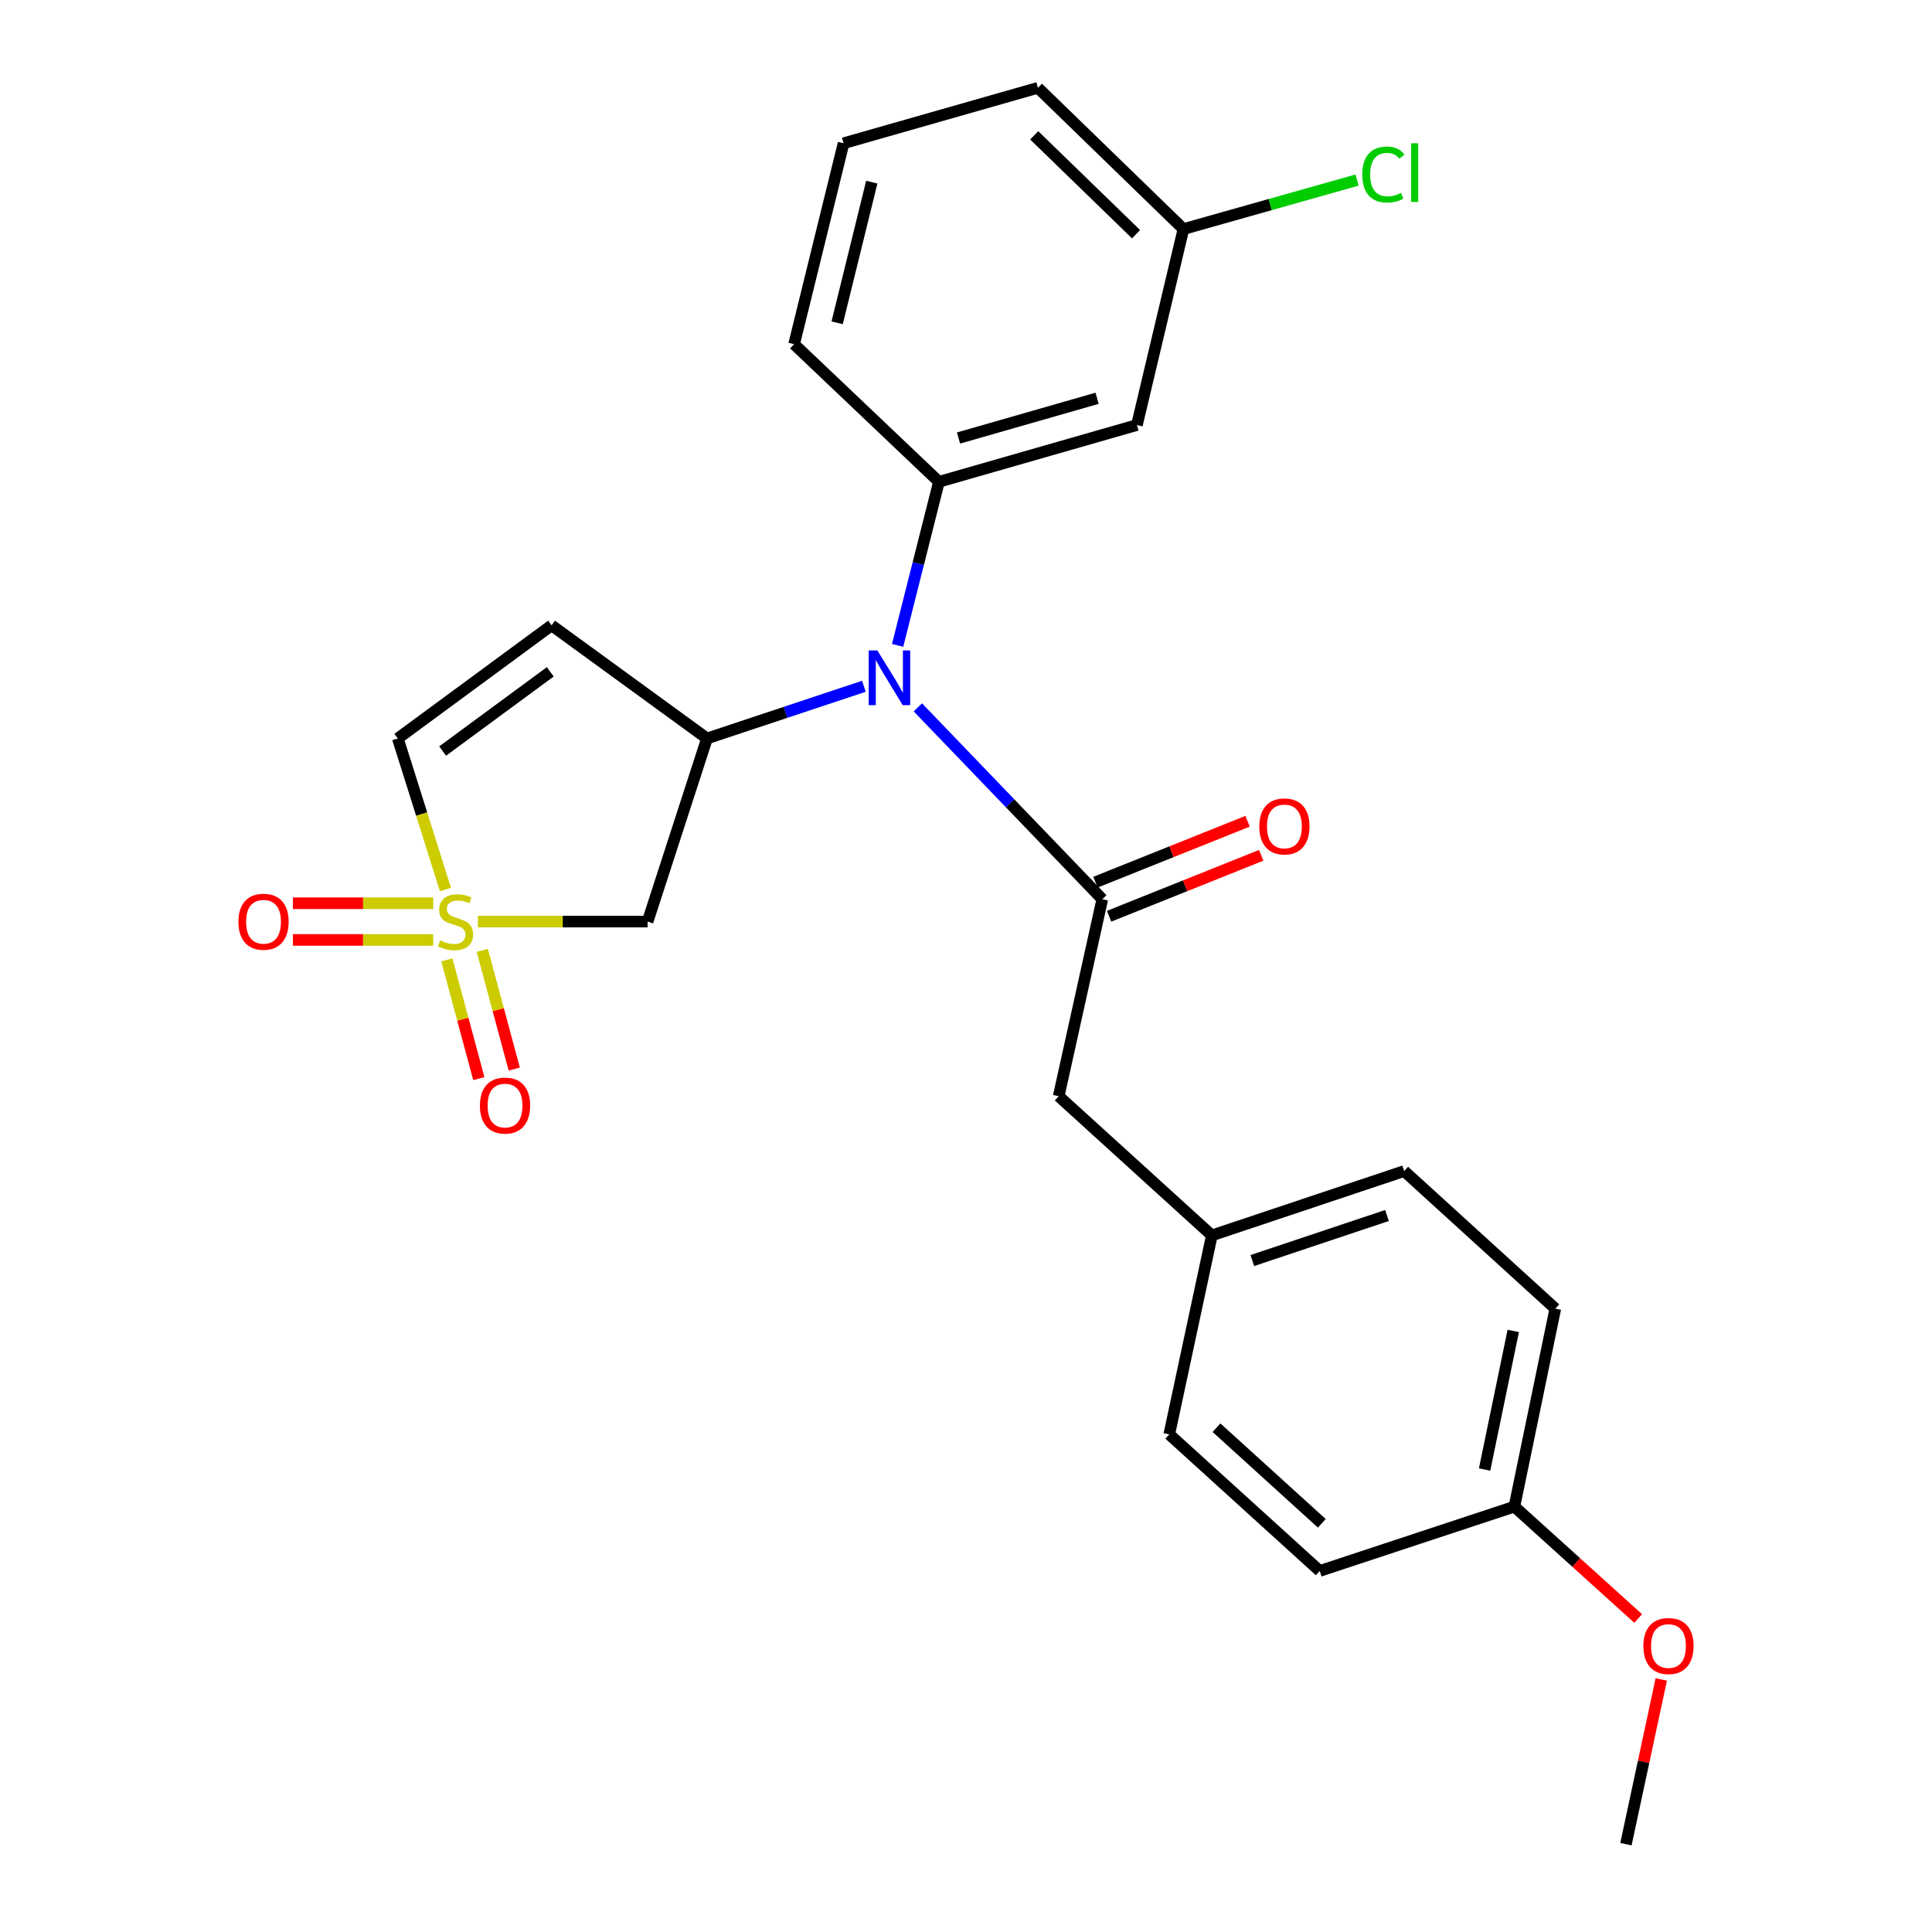 <?xml version='1.0' encoding='iso-8859-1'?>
<svg version='1.1' baseProfile='full'
              xmlns='http://www.w3.org/2000/svg'
                      xmlns:rdkit='http://www.rdkit.org/xml'
                      xmlns:xlink='http://www.w3.org/1999/xlink'
                  xml:space='preserve'
width='1000px' height='1000px' viewBox='0 0 1000 1000'>
<!-- END OF HEADER -->
<rect style='opacity:1.0;fill:#FFFFFF;stroke:none' width='1000' height='1000' x='0' y='0'> </rect>
<path class='bond-3' d='M 247.364,477.013 L 291.28,477.013' style='fill:none;fill-rule:evenodd;stroke:#CCCC00;stroke-width:6px;stroke-linecap:butt;stroke-linejoin:miter;stroke-opacity:1' />
<path class='bond-3' d='M 291.28,477.013 L 335.196,477.013' style='fill:none;fill-rule:evenodd;stroke:#000000;stroke-width:6px;stroke-linecap:butt;stroke-linejoin:miter;stroke-opacity:1' />
<path class='bond-6' d='M 230.563,460.408 L 218.238,421.317' style='fill:none;fill-rule:evenodd;stroke:#CCCC00;stroke-width:6px;stroke-linecap:butt;stroke-linejoin:miter;stroke-opacity:1' />
<path class='bond-6' d='M 218.238,421.317 L 205.912,382.226' style='fill:none;fill-rule:evenodd;stroke:#000000;stroke-width:6px;stroke-linecap:butt;stroke-linejoin:miter;stroke-opacity:1' />
<path class='bond-8' d='M 224.234,467.518 L 187.916,467.518' style='fill:none;fill-rule:evenodd;stroke:#CCCC00;stroke-width:6px;stroke-linecap:butt;stroke-linejoin:miter;stroke-opacity:1' />
<path class='bond-8' d='M 187.916,467.518 L 151.597,467.518' style='fill:none;fill-rule:evenodd;stroke:#FF0000;stroke-width:6px;stroke-linecap:butt;stroke-linejoin:miter;stroke-opacity:1' />
<path class='bond-8' d='M 224.234,486.507 L 187.916,486.507' style='fill:none;fill-rule:evenodd;stroke:#CCCC00;stroke-width:6px;stroke-linecap:butt;stroke-linejoin:miter;stroke-opacity:1' />
<path class='bond-8' d='M 187.916,486.507 L 151.597,486.507' style='fill:none;fill-rule:evenodd;stroke:#FF0000;stroke-width:6px;stroke-linecap:butt;stroke-linejoin:miter;stroke-opacity:1' />
<path class='bond-9' d='M 231.297,496.823 L 239.568,527.557' style='fill:none;fill-rule:evenodd;stroke:#CCCC00;stroke-width:6px;stroke-linecap:butt;stroke-linejoin:miter;stroke-opacity:1' />
<path class='bond-9' d='M 239.568,527.557 L 247.839,558.291' style='fill:none;fill-rule:evenodd;stroke:#FF0000;stroke-width:6px;stroke-linecap:butt;stroke-linejoin:miter;stroke-opacity:1' />
<path class='bond-9' d='M 249.634,491.889 L 257.905,522.623' style='fill:none;fill-rule:evenodd;stroke:#CCCC00;stroke-width:6px;stroke-linecap:butt;stroke-linejoin:miter;stroke-opacity:1' />
<path class='bond-9' d='M 257.905,522.623 L 266.175,553.357' style='fill:none;fill-rule:evenodd;stroke:#FF0000;stroke-width:6px;stroke-linecap:butt;stroke-linejoin:miter;stroke-opacity:1' />
<path class='bond-0' d='M 570.544,465.429 L 522.812,415.778' style='fill:none;fill-rule:evenodd;stroke:#000000;stroke-width:6px;stroke-linecap:butt;stroke-linejoin:miter;stroke-opacity:1' />
<path class='bond-0' d='M 522.812,415.778 L 475.08,366.126' style='fill:none;fill-rule:evenodd;stroke:#0000FF;stroke-width:6px;stroke-linecap:butt;stroke-linejoin:miter;stroke-opacity:1' />
<path class='bond-10' d='M 570.544,465.429 L 547.979,567.39' style='fill:none;fill-rule:evenodd;stroke:#000000;stroke-width:6px;stroke-linecap:butt;stroke-linejoin:miter;stroke-opacity:1' />
<path class='bond-11' d='M 574.075,474.243 L 613.435,458.477' style='fill:none;fill-rule:evenodd;stroke:#000000;stroke-width:6px;stroke-linecap:butt;stroke-linejoin:miter;stroke-opacity:1' />
<path class='bond-11' d='M 613.435,458.477 L 652.796,442.711' style='fill:none;fill-rule:evenodd;stroke:#FF0000;stroke-width:6px;stroke-linecap:butt;stroke-linejoin:miter;stroke-opacity:1' />
<path class='bond-11' d='M 567.014,456.616 L 606.374,440.849' style='fill:none;fill-rule:evenodd;stroke:#000000;stroke-width:6px;stroke-linecap:butt;stroke-linejoin:miter;stroke-opacity:1' />
<path class='bond-11' d='M 606.374,440.849 L 645.735,425.083' style='fill:none;fill-rule:evenodd;stroke:#FF0000;stroke-width:6px;stroke-linecap:butt;stroke-linejoin:miter;stroke-opacity:1' />
<path class='bond-1' d='M 447.138,355.219 L 406.537,368.722' style='fill:none;fill-rule:evenodd;stroke:#0000FF;stroke-width:6px;stroke-linecap:butt;stroke-linejoin:miter;stroke-opacity:1' />
<path class='bond-1' d='M 406.537,368.722 L 365.937,382.226' style='fill:none;fill-rule:evenodd;stroke:#000000;stroke-width:6px;stroke-linecap:butt;stroke-linejoin:miter;stroke-opacity:1' />
<path class='bond-4' d='M 464.603,334.044 L 475.297,291.71' style='fill:none;fill-rule:evenodd;stroke:#0000FF;stroke-width:6px;stroke-linecap:butt;stroke-linejoin:miter;stroke-opacity:1' />
<path class='bond-4' d='M 475.297,291.71 L 485.99,249.376' style='fill:none;fill-rule:evenodd;stroke:#000000;stroke-width:6px;stroke-linecap:butt;stroke-linejoin:miter;stroke-opacity:1' />
<path class='bond-2' d='M 365.937,382.226 L 335.196,477.013' style='fill:none;fill-rule:evenodd;stroke:#000000;stroke-width:6px;stroke-linecap:butt;stroke-linejoin:miter;stroke-opacity:1' />
<path class='bond-25' d='M 365.937,382.226 L 285.497,323.665' style='fill:none;fill-rule:evenodd;stroke:#000000;stroke-width:6px;stroke-linecap:butt;stroke-linejoin:miter;stroke-opacity:1' />
<path class='bond-7' d='M 485.99,249.376 L 588.468,219.996' style='fill:none;fill-rule:evenodd;stroke:#000000;stroke-width:6px;stroke-linecap:butt;stroke-linejoin:miter;stroke-opacity:1' />
<path class='bond-7' d='M 496.129,226.715 L 567.863,206.149' style='fill:none;fill-rule:evenodd;stroke:#000000;stroke-width:6px;stroke-linecap:butt;stroke-linejoin:miter;stroke-opacity:1' />
<path class='bond-16' d='M 485.99,249.376 L 411.026,178.156' style='fill:none;fill-rule:evenodd;stroke:#000000;stroke-width:6px;stroke-linecap:butt;stroke-linejoin:miter;stroke-opacity:1' />
<path class='bond-5' d='M 285.497,323.665 L 205.912,382.226' style='fill:none;fill-rule:evenodd;stroke:#000000;stroke-width:6px;stroke-linecap:butt;stroke-linejoin:miter;stroke-opacity:1' />
<path class='bond-5' d='M 284.814,347.744 L 229.104,388.736' style='fill:none;fill-rule:evenodd;stroke:#000000;stroke-width:6px;stroke-linecap:butt;stroke-linejoin:miter;stroke-opacity:1' />
<path class='bond-12' d='M 588.468,219.996 L 612.542,118.562' style='fill:none;fill-rule:evenodd;stroke:#000000;stroke-width:6px;stroke-linecap:butt;stroke-linejoin:miter;stroke-opacity:1' />
<path class='bond-13' d='M 547.979,567.39 L 627.248,639.443' style='fill:none;fill-rule:evenodd;stroke:#000000;stroke-width:6px;stroke-linecap:butt;stroke-linejoin:miter;stroke-opacity:1' />
<path class='bond-15' d='M 612.542,118.562 L 657.483,105.877' style='fill:none;fill-rule:evenodd;stroke:#000000;stroke-width:6px;stroke-linecap:butt;stroke-linejoin:miter;stroke-opacity:1' />
<path class='bond-15' d='M 657.483,105.877 L 702.424,93.192' style='fill:none;fill-rule:evenodd;stroke:#00CC00;stroke-width:6px;stroke-linecap:butt;stroke-linejoin:miter;stroke-opacity:1' />
<path class='bond-26' d='M 612.542,118.562 L 537.229,45.455' style='fill:none;fill-rule:evenodd;stroke:#000000;stroke-width:6px;stroke-linecap:butt;stroke-linejoin:miter;stroke-opacity:1' />
<path class='bond-26' d='M 588.019,121.222 L 535.3,70.046' style='fill:none;fill-rule:evenodd;stroke:#000000;stroke-width:6px;stroke-linecap:butt;stroke-linejoin:miter;stroke-opacity:1' />
<path class='bond-17' d='M 627.248,639.443 L 605.21,742.427' style='fill:none;fill-rule:evenodd;stroke:#000000;stroke-width:6px;stroke-linecap:butt;stroke-linejoin:miter;stroke-opacity:1' />
<path class='bond-18' d='M 627.248,639.443 L 726.803,606.138' style='fill:none;fill-rule:evenodd;stroke:#000000;stroke-width:6px;stroke-linecap:butt;stroke-linejoin:miter;stroke-opacity:1' />
<path class='bond-18' d='M 648.205,652.455 L 717.894,629.142' style='fill:none;fill-rule:evenodd;stroke:#000000;stroke-width:6px;stroke-linecap:butt;stroke-linejoin:miter;stroke-opacity:1' />
<path class='bond-14' d='M 783.844,779.825 L 805.028,677.358' style='fill:none;fill-rule:evenodd;stroke:#000000;stroke-width:6px;stroke-linecap:butt;stroke-linejoin:miter;stroke-opacity:1' />
<path class='bond-14' d='M 768.426,760.611 L 783.254,688.884' style='fill:none;fill-rule:evenodd;stroke:#000000;stroke-width:6px;stroke-linecap:butt;stroke-linejoin:miter;stroke-opacity:1' />
<path class='bond-21' d='M 783.844,779.825 L 815.878,808.774' style='fill:none;fill-rule:evenodd;stroke:#000000;stroke-width:6px;stroke-linecap:butt;stroke-linejoin:miter;stroke-opacity:1' />
<path class='bond-21' d='M 815.878,808.774 L 847.911,837.722' style='fill:none;fill-rule:evenodd;stroke:#FF0000;stroke-width:6px;stroke-linecap:butt;stroke-linejoin:miter;stroke-opacity:1' />
<path class='bond-27' d='M 783.844,779.825 L 683.086,813.13' style='fill:none;fill-rule:evenodd;stroke:#000000;stroke-width:6px;stroke-linecap:butt;stroke-linejoin:miter;stroke-opacity:1' />
<path class='bond-22' d='M 411.026,178.156 L 436.629,74.149' style='fill:none;fill-rule:evenodd;stroke:#000000;stroke-width:6px;stroke-linecap:butt;stroke-linejoin:miter;stroke-opacity:1' />
<path class='bond-22' d='M 433.305,167.094 L 451.227,94.289' style='fill:none;fill-rule:evenodd;stroke:#000000;stroke-width:6px;stroke-linecap:butt;stroke-linejoin:miter;stroke-opacity:1' />
<path class='bond-20' d='M 605.21,742.427 L 683.086,813.13' style='fill:none;fill-rule:evenodd;stroke:#000000;stroke-width:6px;stroke-linecap:butt;stroke-linejoin:miter;stroke-opacity:1' />
<path class='bond-20' d='M 629.656,738.973 L 684.169,788.465' style='fill:none;fill-rule:evenodd;stroke:#000000;stroke-width:6px;stroke-linecap:butt;stroke-linejoin:miter;stroke-opacity:1' />
<path class='bond-19' d='M 726.803,606.138 L 805.028,677.358' style='fill:none;fill-rule:evenodd;stroke:#000000;stroke-width:6px;stroke-linecap:butt;stroke-linejoin:miter;stroke-opacity:1' />
<path class='bond-24' d='M 859.87,869.284 L 850.726,911.914' style='fill:none;fill-rule:evenodd;stroke:#FF0000;stroke-width:6px;stroke-linecap:butt;stroke-linejoin:miter;stroke-opacity:1' />
<path class='bond-24' d='M 850.726,911.914 L 841.582,954.545' style='fill:none;fill-rule:evenodd;stroke:#000000;stroke-width:6px;stroke-linecap:butt;stroke-linejoin:miter;stroke-opacity:1' />
<path class='bond-23' d='M 436.629,74.149 L 537.229,45.455' style='fill:none;fill-rule:evenodd;stroke:#000000;stroke-width:6px;stroke-linecap:butt;stroke-linejoin:miter;stroke-opacity:1' />
<path  class='atom-0' d='M 227.799 486.733
Q 228.119 486.853, 229.439 487.413
Q 230.759 487.973, 232.199 488.333
Q 233.679 488.653, 235.119 488.653
Q 237.799 488.653, 239.359 487.373
Q 240.919 486.053, 240.919 483.773
Q 240.919 482.213, 240.119 481.253
Q 239.359 480.293, 238.159 479.773
Q 236.959 479.253, 234.959 478.653
Q 232.439 477.893, 230.919 477.173
Q 229.439 476.453, 228.359 474.933
Q 227.319 473.413, 227.319 470.853
Q 227.319 467.293, 229.719 465.093
Q 232.159 462.893, 236.959 462.893
Q 240.239 462.893, 243.959 464.453
L 243.039 467.533
Q 239.639 466.133, 237.079 466.133
Q 234.319 466.133, 232.799 467.293
Q 231.279 468.413, 231.319 470.373
Q 231.319 471.893, 232.079 472.813
Q 232.879 473.733, 233.999 474.253
Q 235.159 474.773, 237.079 475.373
Q 239.639 476.173, 241.159 476.973
Q 242.679 477.773, 243.759 479.413
Q 244.879 481.013, 244.879 483.773
Q 244.879 487.693, 242.239 489.813
Q 239.639 491.893, 235.279 491.893
Q 232.759 491.893, 230.839 491.333
Q 228.959 490.813, 226.719 489.893
L 227.799 486.733
' fill='#CCCC00'/>
<path  class='atom-2' d='M 454.106 336.66
L 463.386 351.66
Q 464.306 353.14, 465.786 355.82
Q 467.266 358.5, 467.346 358.66
L 467.346 336.66
L 471.106 336.66
L 471.106 364.98
L 467.226 364.98
L 457.266 348.58
Q 456.106 346.66, 454.866 344.46
Q 453.666 342.26, 453.306 341.58
L 453.306 364.98
L 449.626 364.98
L 449.626 336.66
L 454.106 336.66
' fill='#0000FF'/>
<path  class='atom-9' d='M 123.402 477.093
Q 123.402 470.293, 126.762 466.493
Q 130.122 462.693, 136.402 462.693
Q 142.682 462.693, 146.042 466.493
Q 149.402 470.293, 149.402 477.093
Q 149.402 483.973, 146.002 487.893
Q 142.602 491.773, 136.402 491.773
Q 130.162 491.773, 126.762 487.893
Q 123.402 484.013, 123.402 477.093
M 136.402 488.573
Q 140.722 488.573, 143.042 485.693
Q 145.402 482.773, 145.402 477.093
Q 145.402 471.533, 143.042 468.733
Q 140.722 465.893, 136.402 465.893
Q 132.082 465.893, 129.722 468.693
Q 127.402 471.493, 127.402 477.093
Q 127.402 482.813, 129.722 485.693
Q 132.082 488.573, 136.402 488.573
' fill='#FF0000'/>
<path  class='atom-10' d='M 248.402 572.238
Q 248.402 565.438, 251.762 561.638
Q 255.122 557.838, 261.402 557.838
Q 267.682 557.838, 271.042 561.638
Q 274.402 565.438, 274.402 572.238
Q 274.402 579.118, 271.002 583.038
Q 267.602 586.918, 261.402 586.918
Q 255.162 586.918, 251.762 583.038
Q 248.402 579.158, 248.402 572.238
M 261.402 583.718
Q 265.722 583.718, 268.042 580.838
Q 270.402 577.918, 270.402 572.238
Q 270.402 566.678, 268.042 563.878
Q 265.722 561.038, 261.402 561.038
Q 257.082 561.038, 254.722 563.838
Q 252.402 566.638, 252.402 572.238
Q 252.402 577.958, 254.722 580.838
Q 257.082 583.718, 261.402 583.718
' fill='#FF0000'/>
<path  class='atom-12' d='M 651.804 427.753
Q 651.804 420.953, 655.164 417.153
Q 658.524 413.353, 664.804 413.353
Q 671.084 413.353, 674.444 417.153
Q 677.804 420.953, 677.804 427.753
Q 677.804 434.633, 674.404 438.553
Q 671.004 442.433, 664.804 442.433
Q 658.564 442.433, 655.164 438.553
Q 651.804 434.673, 651.804 427.753
M 664.804 439.233
Q 669.124 439.233, 671.444 436.353
Q 673.804 433.433, 673.804 427.753
Q 673.804 422.193, 671.444 419.393
Q 669.124 416.553, 664.804 416.553
Q 660.484 416.553, 658.124 419.353
Q 655.804 422.153, 655.804 427.753
Q 655.804 433.473, 658.124 436.353
Q 660.484 439.233, 664.804 439.233
' fill='#FF0000'/>
<path  class='atom-16' d='M 705.112 90.331
Q 705.112 83.291, 708.392 79.611
Q 711.712 75.891, 717.992 75.891
Q 723.832 75.891, 726.952 80.011
L 724.312 82.171
Q 722.032 79.171, 717.992 79.171
Q 713.712 79.171, 711.432 82.051
Q 709.192 84.891, 709.192 90.331
Q 709.192 95.931, 711.512 98.811
Q 713.872 101.691, 718.432 101.691
Q 721.552 101.691, 725.192 99.811
L 726.312 102.811
Q 724.832 103.771, 722.592 104.331
Q 720.352 104.891, 717.872 104.891
Q 711.712 104.891, 708.392 101.131
Q 705.112 97.371, 705.112 90.331
' fill='#00CC00'/>
<path  class='atom-16' d='M 730.392 74.171
L 734.072 74.171
L 734.072 104.531
L 730.392 104.531
L 730.392 74.171
' fill='#00CC00'/>
<path  class='atom-22' d='M 850.598 851.979
Q 850.598 845.179, 853.958 841.379
Q 857.318 837.579, 863.598 837.579
Q 869.878 837.579, 873.238 841.379
Q 876.598 845.179, 876.598 851.979
Q 876.598 858.859, 873.198 862.779
Q 869.798 866.659, 863.598 866.659
Q 857.358 866.659, 853.958 862.779
Q 850.598 858.899, 850.598 851.979
M 863.598 863.459
Q 867.918 863.459, 870.238 860.579
Q 872.598 857.659, 872.598 851.979
Q 872.598 846.419, 870.238 843.619
Q 867.918 840.779, 863.598 840.779
Q 859.278 840.779, 856.918 843.579
Q 854.598 846.379, 854.598 851.979
Q 854.598 857.699, 856.918 860.579
Q 859.278 863.459, 863.598 863.459
' fill='#FF0000'/>
</svg>
